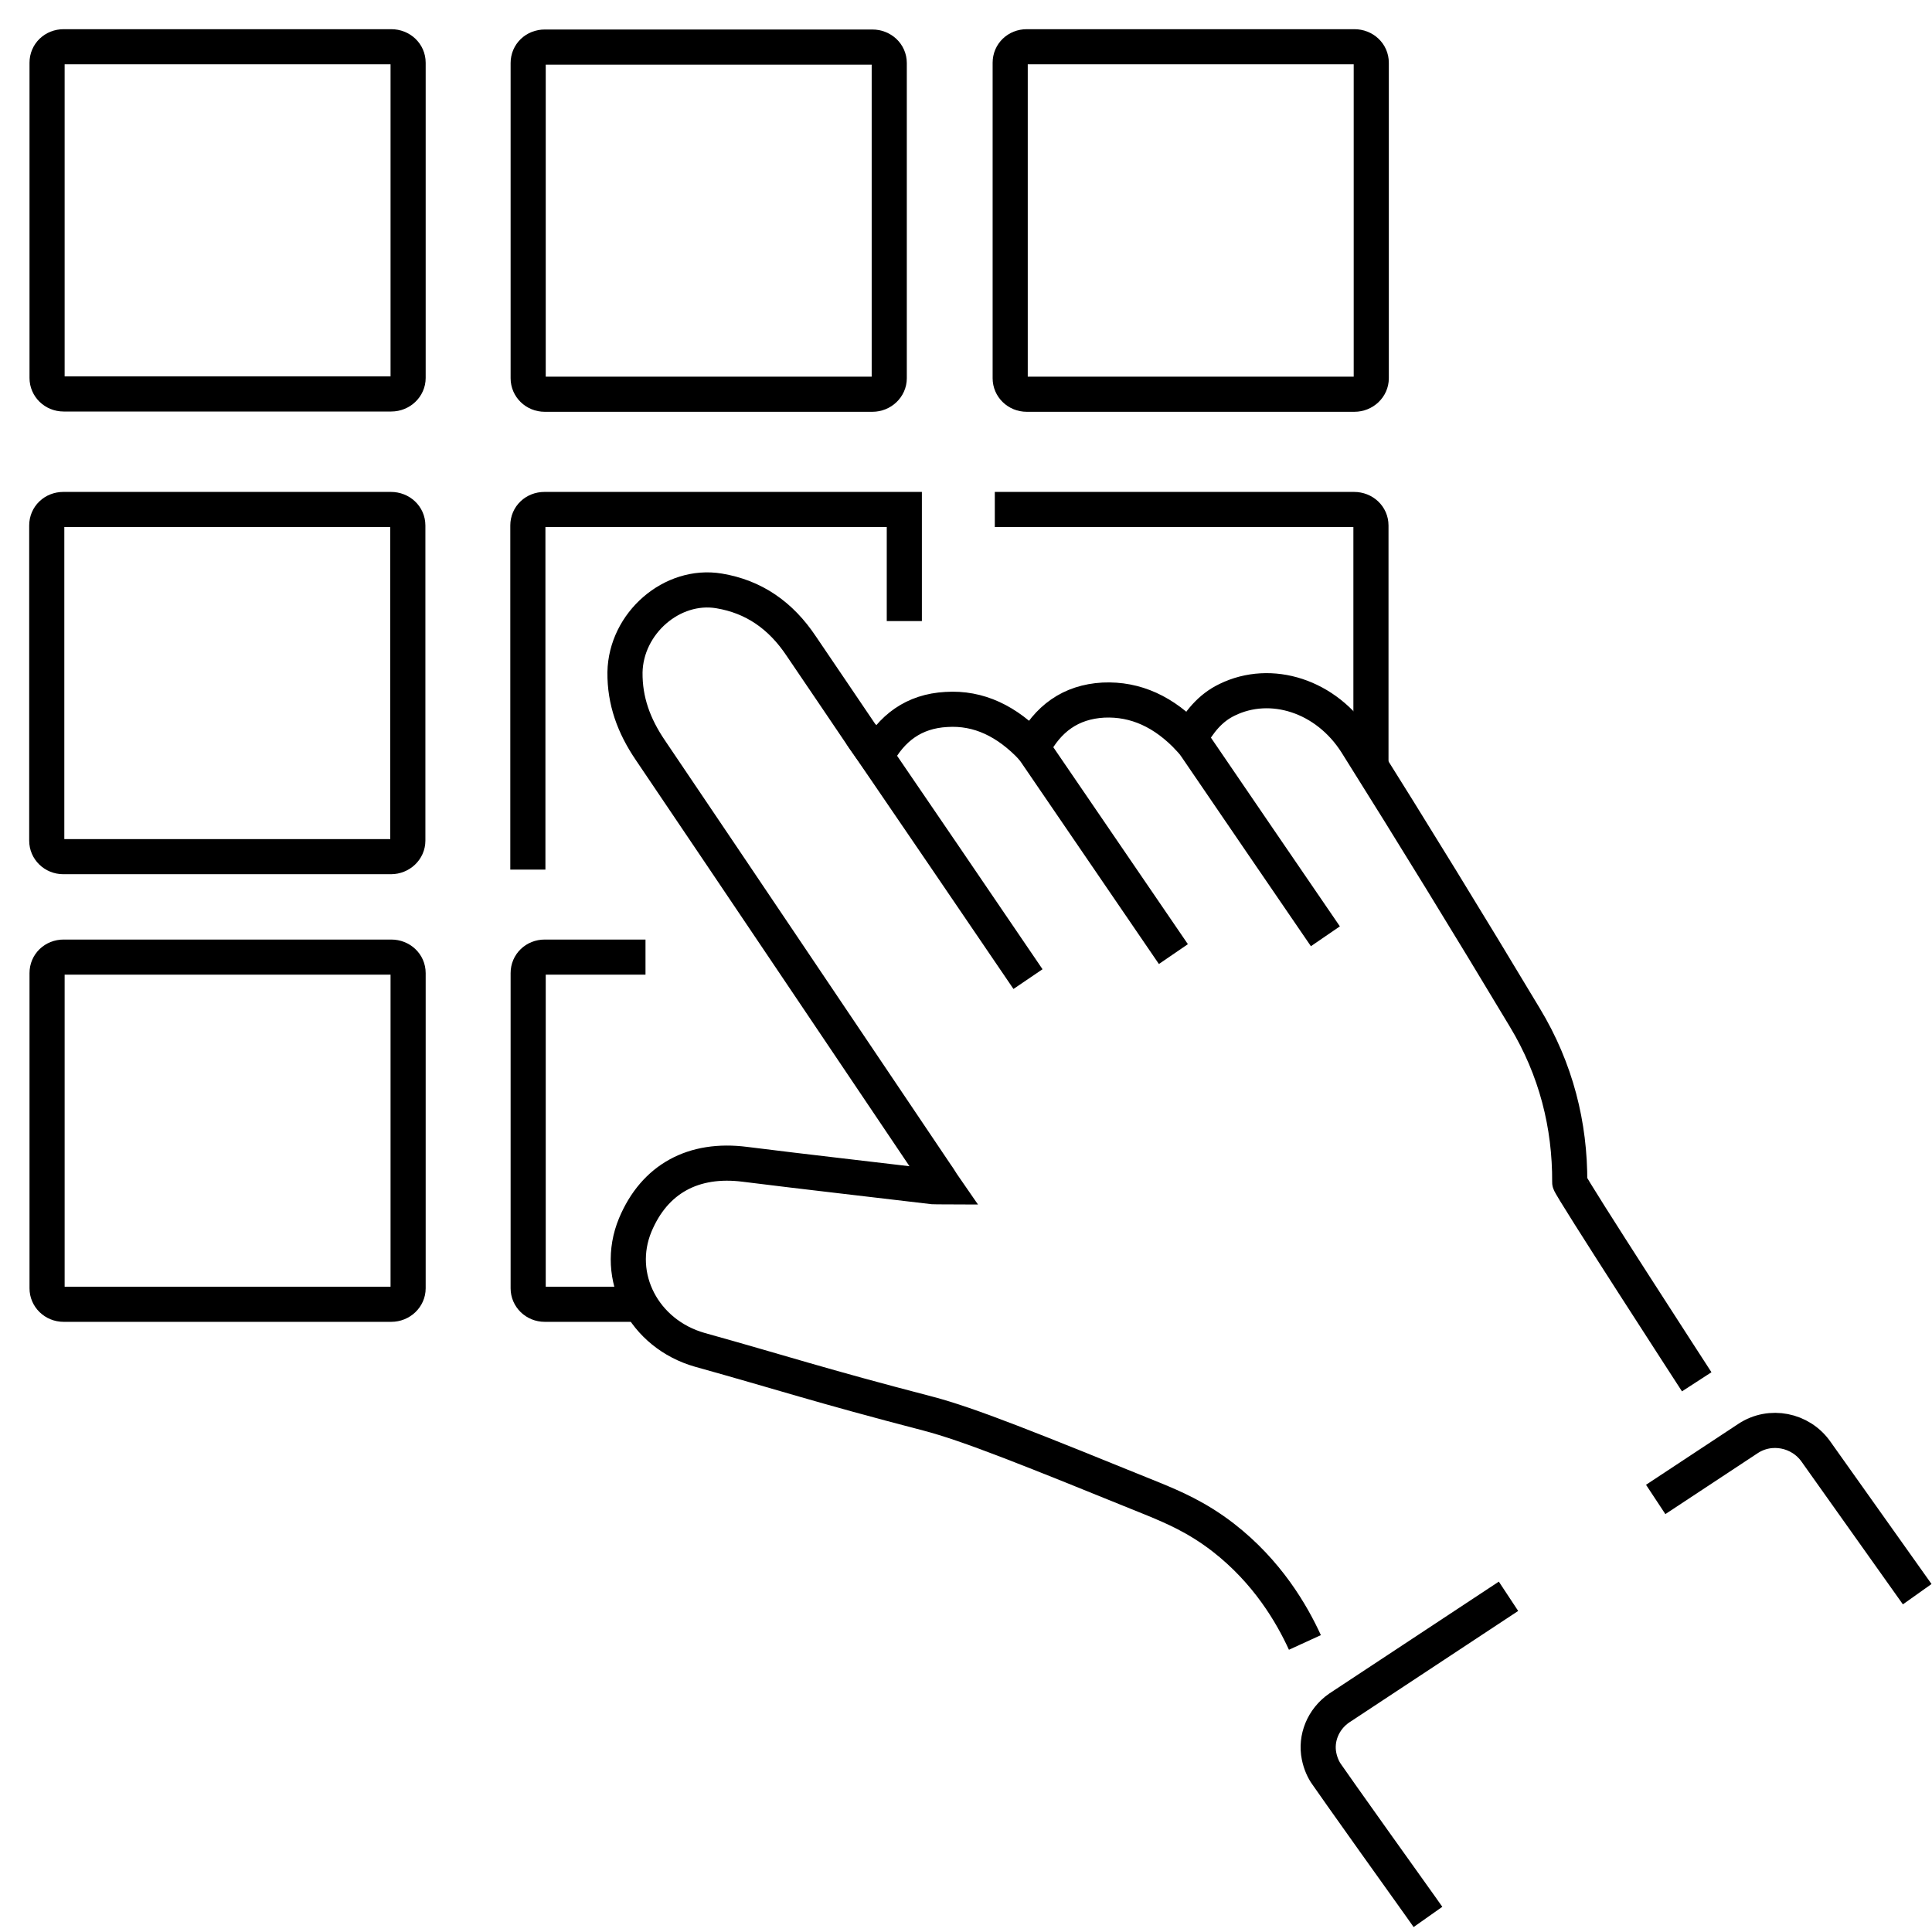 <?xml version="1.0" encoding="utf-8"?>
<svg xmlns="http://www.w3.org/2000/svg" width="55" height="55" viewBox="0 0 55 55" fill="none">
<g clip-path="url(#clip0_27_145)">
<path d="M11.618 10.76C11.618 11.009 11.404 11.215 11.137 11.215H1.812C1.546 11.215 1.34 11.009 1.34 10.76V1.786C1.34 1.528 1.546 1.331 1.812 1.331H11.137C11.404 1.331 11.618 1.528 11.618 1.786V10.76Z" stroke="black" stroke-miterlimit="10"/>
<path d="M25.315 10.768C25.315 11.017 25.1 11.223 24.834 11.223H15.508C15.242 11.223 15.036 11.017 15.036 10.768V1.795C15.036 1.537 15.242 1.34 15.508 1.34H24.834C25.1 1.34 25.315 1.537 25.315 1.795V10.768Z" stroke="black" stroke-miterlimit="10"/>
<path d="M39.037 10.768C39.037 11.017 38.822 11.223 38.556 11.223H29.23C28.964 11.223 28.758 11.017 28.758 10.768V1.786C28.758 1.528 28.964 1.331 29.23 1.331H38.556C38.822 1.331 39.037 1.528 39.037 1.786V10.76V10.768Z" stroke="black" stroke-miterlimit="10"/>
<path d="M11.61 23.932C11.61 24.181 11.395 24.387 11.129 24.387H1.803C1.537 24.387 1.331 24.181 1.331 23.932V14.959C1.331 14.701 1.537 14.504 1.803 14.504H11.129C11.395 14.504 11.61 14.701 11.61 14.959V23.932Z" stroke="black" stroke-miterlimit="10"/>
<path d="M15.027 24.756V14.959C15.027 14.701 15.233 14.504 15.5 14.504H25.744V17.681" stroke="black" stroke-miterlimit="10"/>
<path d="M28.32 14.504H38.547C38.813 14.504 39.028 14.701 39.028 14.959V21.837" stroke="black" stroke-miterlimit="10"/>
<path d="M11.618 36.675C11.618 36.924 11.404 37.13 11.137 37.13H1.812C1.546 37.13 1.34 36.924 1.34 36.675V27.702C1.34 27.444 1.546 27.247 1.812 27.247H11.137C11.404 27.247 11.618 27.444 11.618 27.702V36.675Z" stroke="black" stroke-miterlimit="10"/>
<path d="M22.49 27.247H22.472" stroke="black" stroke-miterlimit="10"/>
<path d="M18.376 27.247H15.508C15.242 27.247 15.036 27.444 15.036 27.702V36.675C15.036 36.924 15.242 37.13 15.508 37.13H18.247" stroke="black" stroke-miterlimit="10"/>
<path d="M37.148 46.757C36.778 45.949 36.083 44.747 34.82 43.768C34.065 43.184 33.378 42.901 32.863 42.686C29.351 41.261 27.59 40.548 26.405 40.239C23.331 39.44 22.266 39.08 19.922 38.427C18.325 37.972 17.475 36.34 18.084 34.872C18.634 33.558 19.742 32.957 21.21 33.146C22.988 33.369 24.765 33.567 26.551 33.781C26.654 33.781 26.757 33.79 26.886 33.79C26.791 33.653 26.731 33.541 26.654 33.438C23.941 29.411 21.236 25.383 18.514 21.356C18.041 20.66 17.784 19.948 17.792 19.14C17.818 17.741 19.132 16.599 20.471 16.822C21.45 16.985 22.223 17.509 22.816 18.402C23.279 19.08 24.147 20.369 24.619 21.064C24.799 21.322 24.92 21.502 24.945 21.536C25.375 20.721 26.019 20.248 26.938 20.197C27.865 20.137 28.672 20.532 29.393 21.296C29.823 20.463 30.475 19.982 31.411 19.93C32.33 19.888 33.146 20.265 33.867 21.038C34.133 20.549 34.451 20.154 34.932 19.922C36.177 19.312 37.757 19.802 38.616 21.159C40.239 23.743 41.836 26.345 43.407 28.964C44.3 30.441 44.696 32.03 44.687 33.661C44.687 33.764 48.302 39.337 48.302 39.337" stroke="black" stroke-miterlimit="10"/>
<path d="M24.507 20.892C26.096 23.219 27.685 25.546 29.265 27.873" stroke="black" stroke-miterlimit="10"/>
<path d="M29.385 21.279C30.724 23.236 32.064 25.203 33.404 27.161" stroke="black" stroke-miterlimit="10"/>
<path d="M33.97 21.15C35.224 22.988 36.478 24.825 37.731 26.654" stroke="black" stroke-miterlimit="10"/>
<path d="M47.134 42.686L49.762 40.952C50.397 40.531 51.256 40.703 51.694 41.321L54.579 45.383" stroke="black" stroke-miterlimit="10"/>
<path d="M40.651 54.571L40.445 54.279C40.342 54.141 37.86 50.655 37.766 50.509C37.68 50.389 37.594 50.208 37.551 49.994C37.448 49.487 37.663 48.946 38.118 48.628L42.944 45.443" stroke="black" stroke-miterlimit="10"/>
</g>
<defs>
<clipPath id="clip0_27_145">
<rect width="55" height="55" fill="white"/>
</clipPath>
</defs>
</svg>